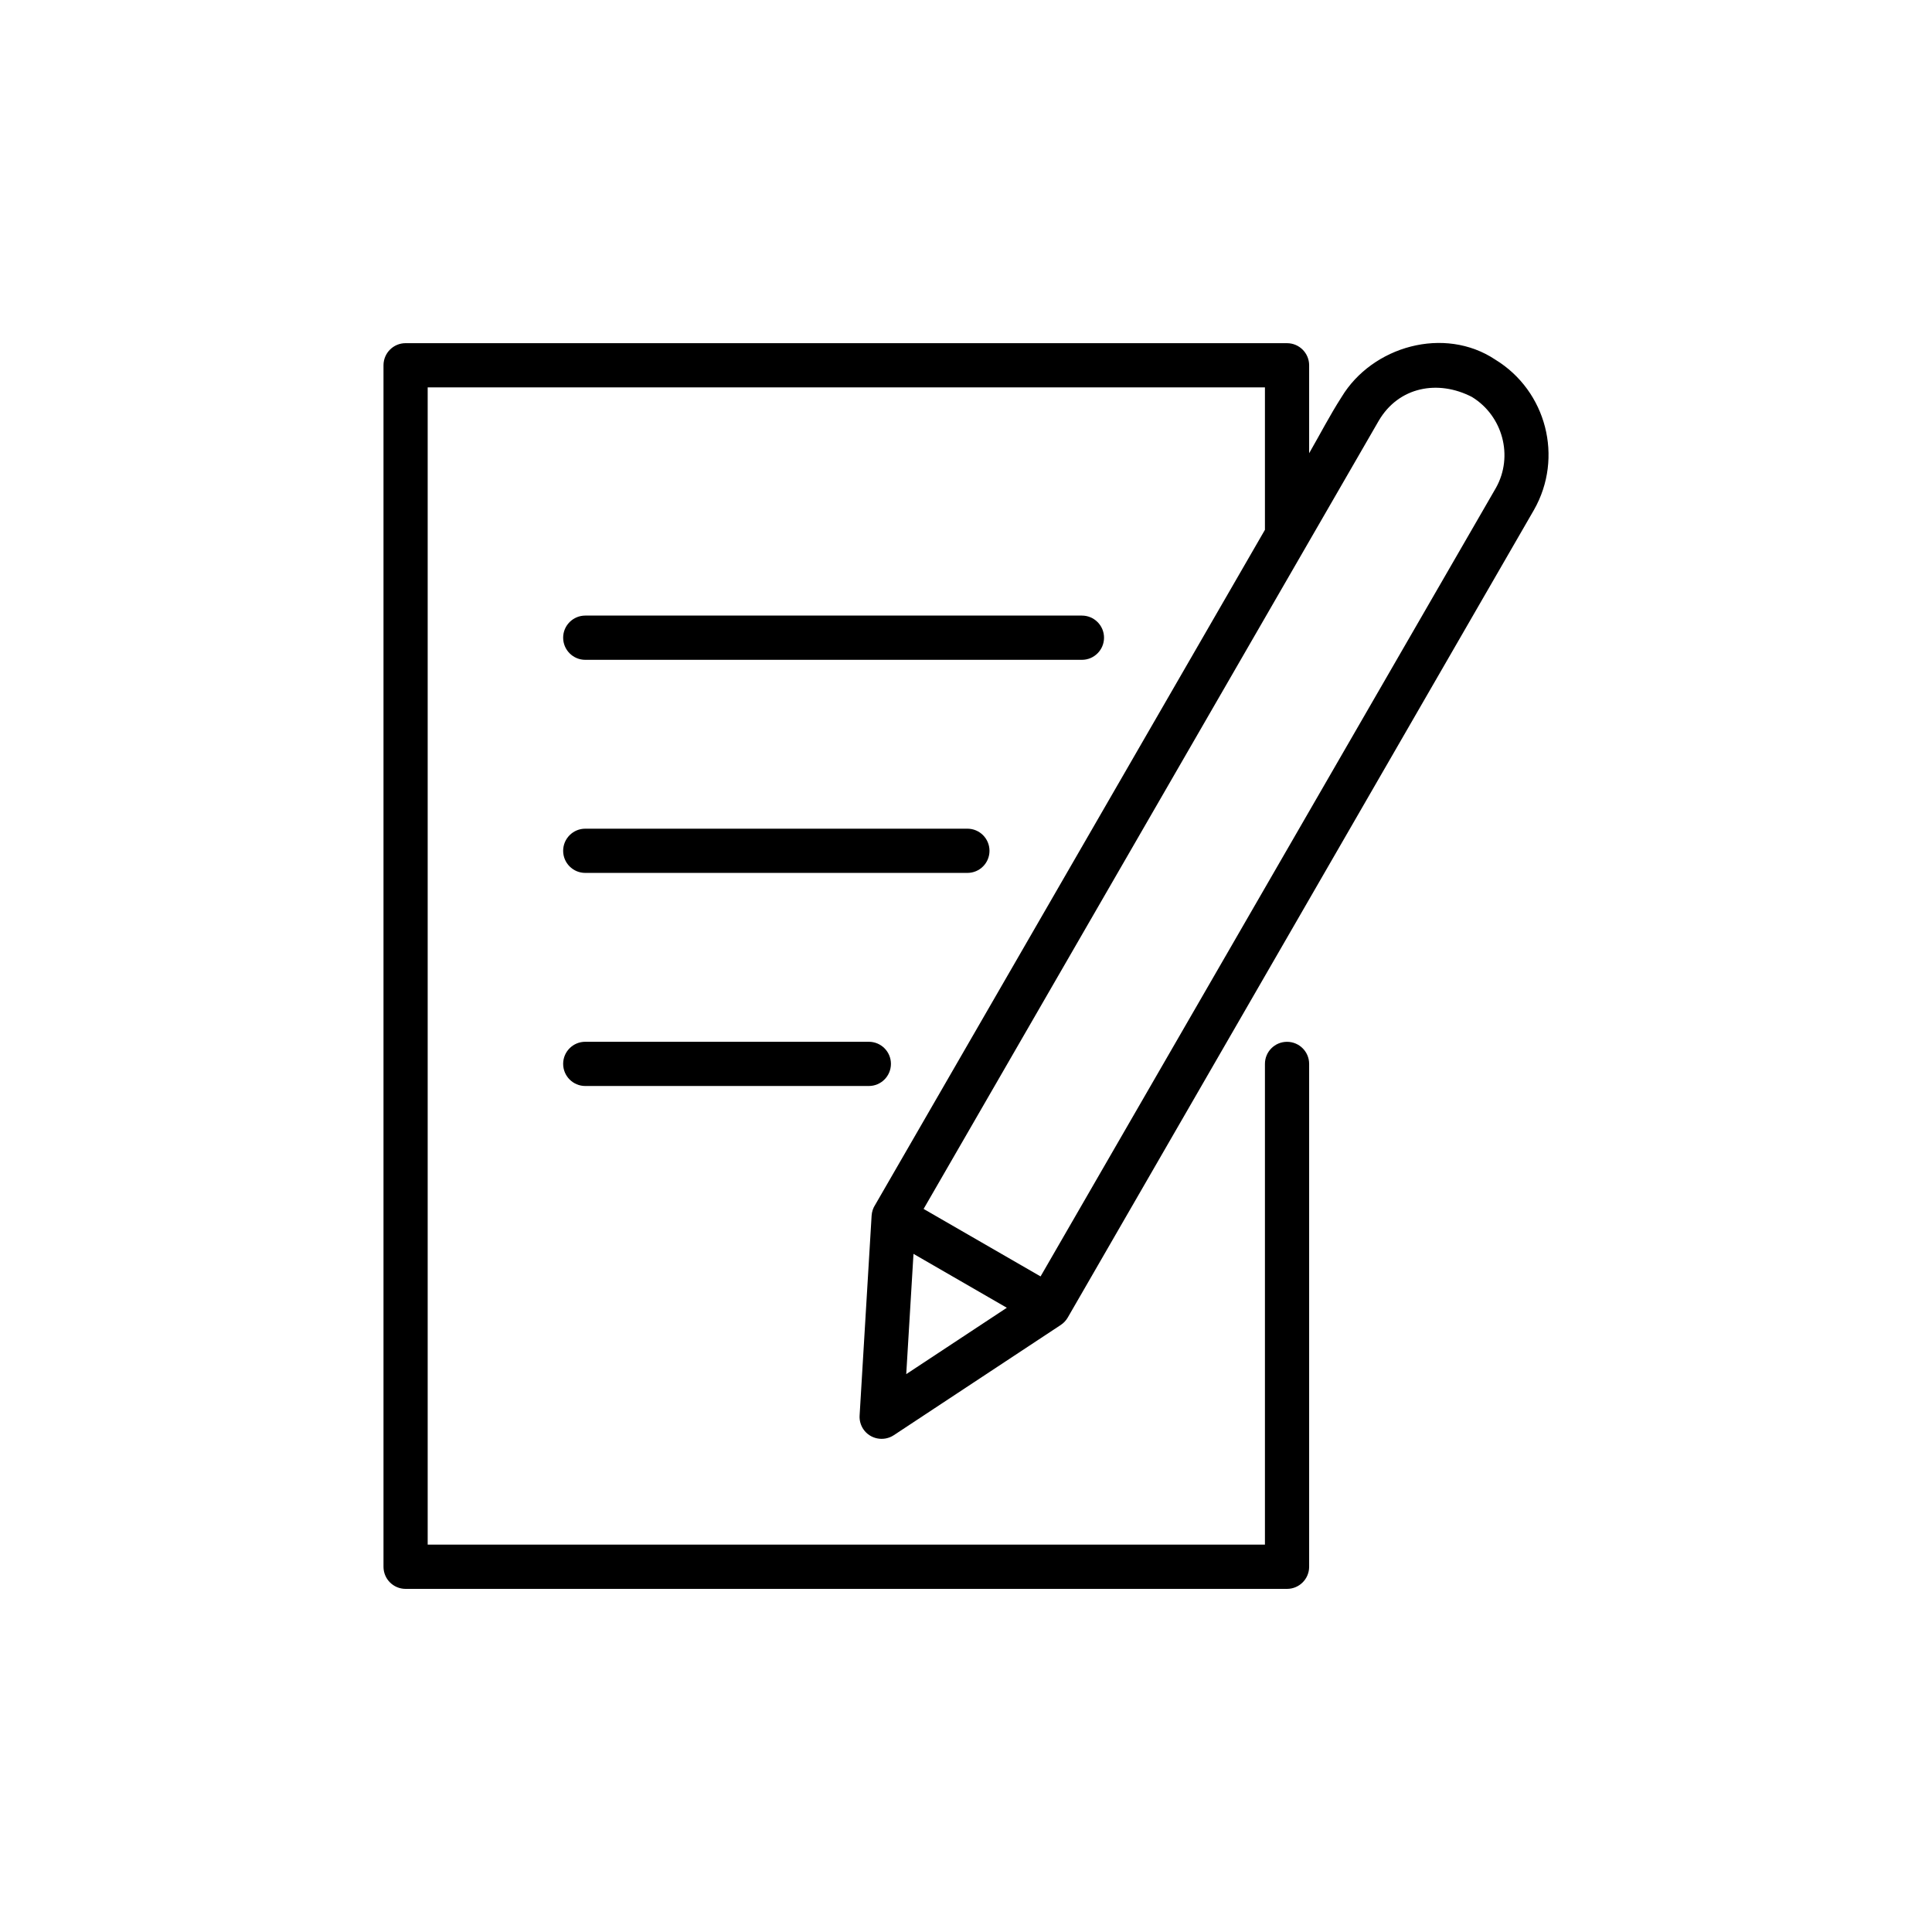<?xml version="1.0" encoding="UTF-8"?>
<!-- The Best Svg Icon site in the world: iconSvg.co, Visit us! https://iconsvg.co -->
<svg fill="#000000" width="800px" height="800px" version="1.1" viewBox="144 144 512 512" xmlns="http://www.w3.org/2000/svg">
 <g fill-rule="evenodd">
  <path d="m299.1 375.33h101.27c3.242 0 5.856-2.621 5.856-5.859 0-3.231-2.613-5.859-5.856-5.859h-101.27c-3.234 0-5.859 2.633-5.859 5.859 0 3.238 2.625 5.859 5.859 5.859z"/>
  <path d="m299.1 431.8h75.148c3.242 0 5.859-2.625 5.859-5.867 0-3.231-2.621-5.852-5.859-5.852h-75.148c-3.234 0-5.859 2.621-5.859 5.852 0 3.242 2.625 5.867 5.859 5.867z"/>
  <path d="m299.1 318.86h131.62c3.234 0 5.859-2.633 5.859-5.867 0-3.231-2.625-5.856-5.859-5.856h-131.62c-3.234 0-5.859 2.625-5.859 5.856 0 3.234 2.625 5.867 5.859 5.867z"/>
  <path d="m550.53 279.11c7.856-13.832 3.32-31.488-10.254-39.801-13.469-8.98-32.598-3.594-40.746 9.91-3.168 4.934-5.688 9.867-8.594 14.895v-23.309c0-3.231-2.625-5.859-5.859-5.859l-233.59-0.004c-3.242 0-5.856 2.633-5.856 5.859v318.41c0 3.231 2.613 5.856 5.856 5.856h233.59c3.234 0 5.859-2.625 5.859-5.856v-133.27c0-3.231-2.625-5.852-5.859-5.852-3.242 0-5.856 2.621-5.856 5.852v127.4h-221.88v-306.68h221.88v37.746l-103.29 178.89c-0.566 0.855-0.879 1.848-0.945 2.871l-3.18 52.957c-0.078 1.27 0.262 2.512 0.957 3.578 1.773 2.68 5.418 3.41 8.102 1.641l44.262-29.223c0.754-0.504 1.387-1.176 1.84-1.961zm-139.71 211.46-26.656 17.59 1.922-31.875zm98.551-235.05c5.289-9.051 15.746-10.977 24.727-6.312 8.141 5 11.035 15.668 6.363 24.047l-120.7 209.01-30.996-17.887z"/>
 </g>
</svg>